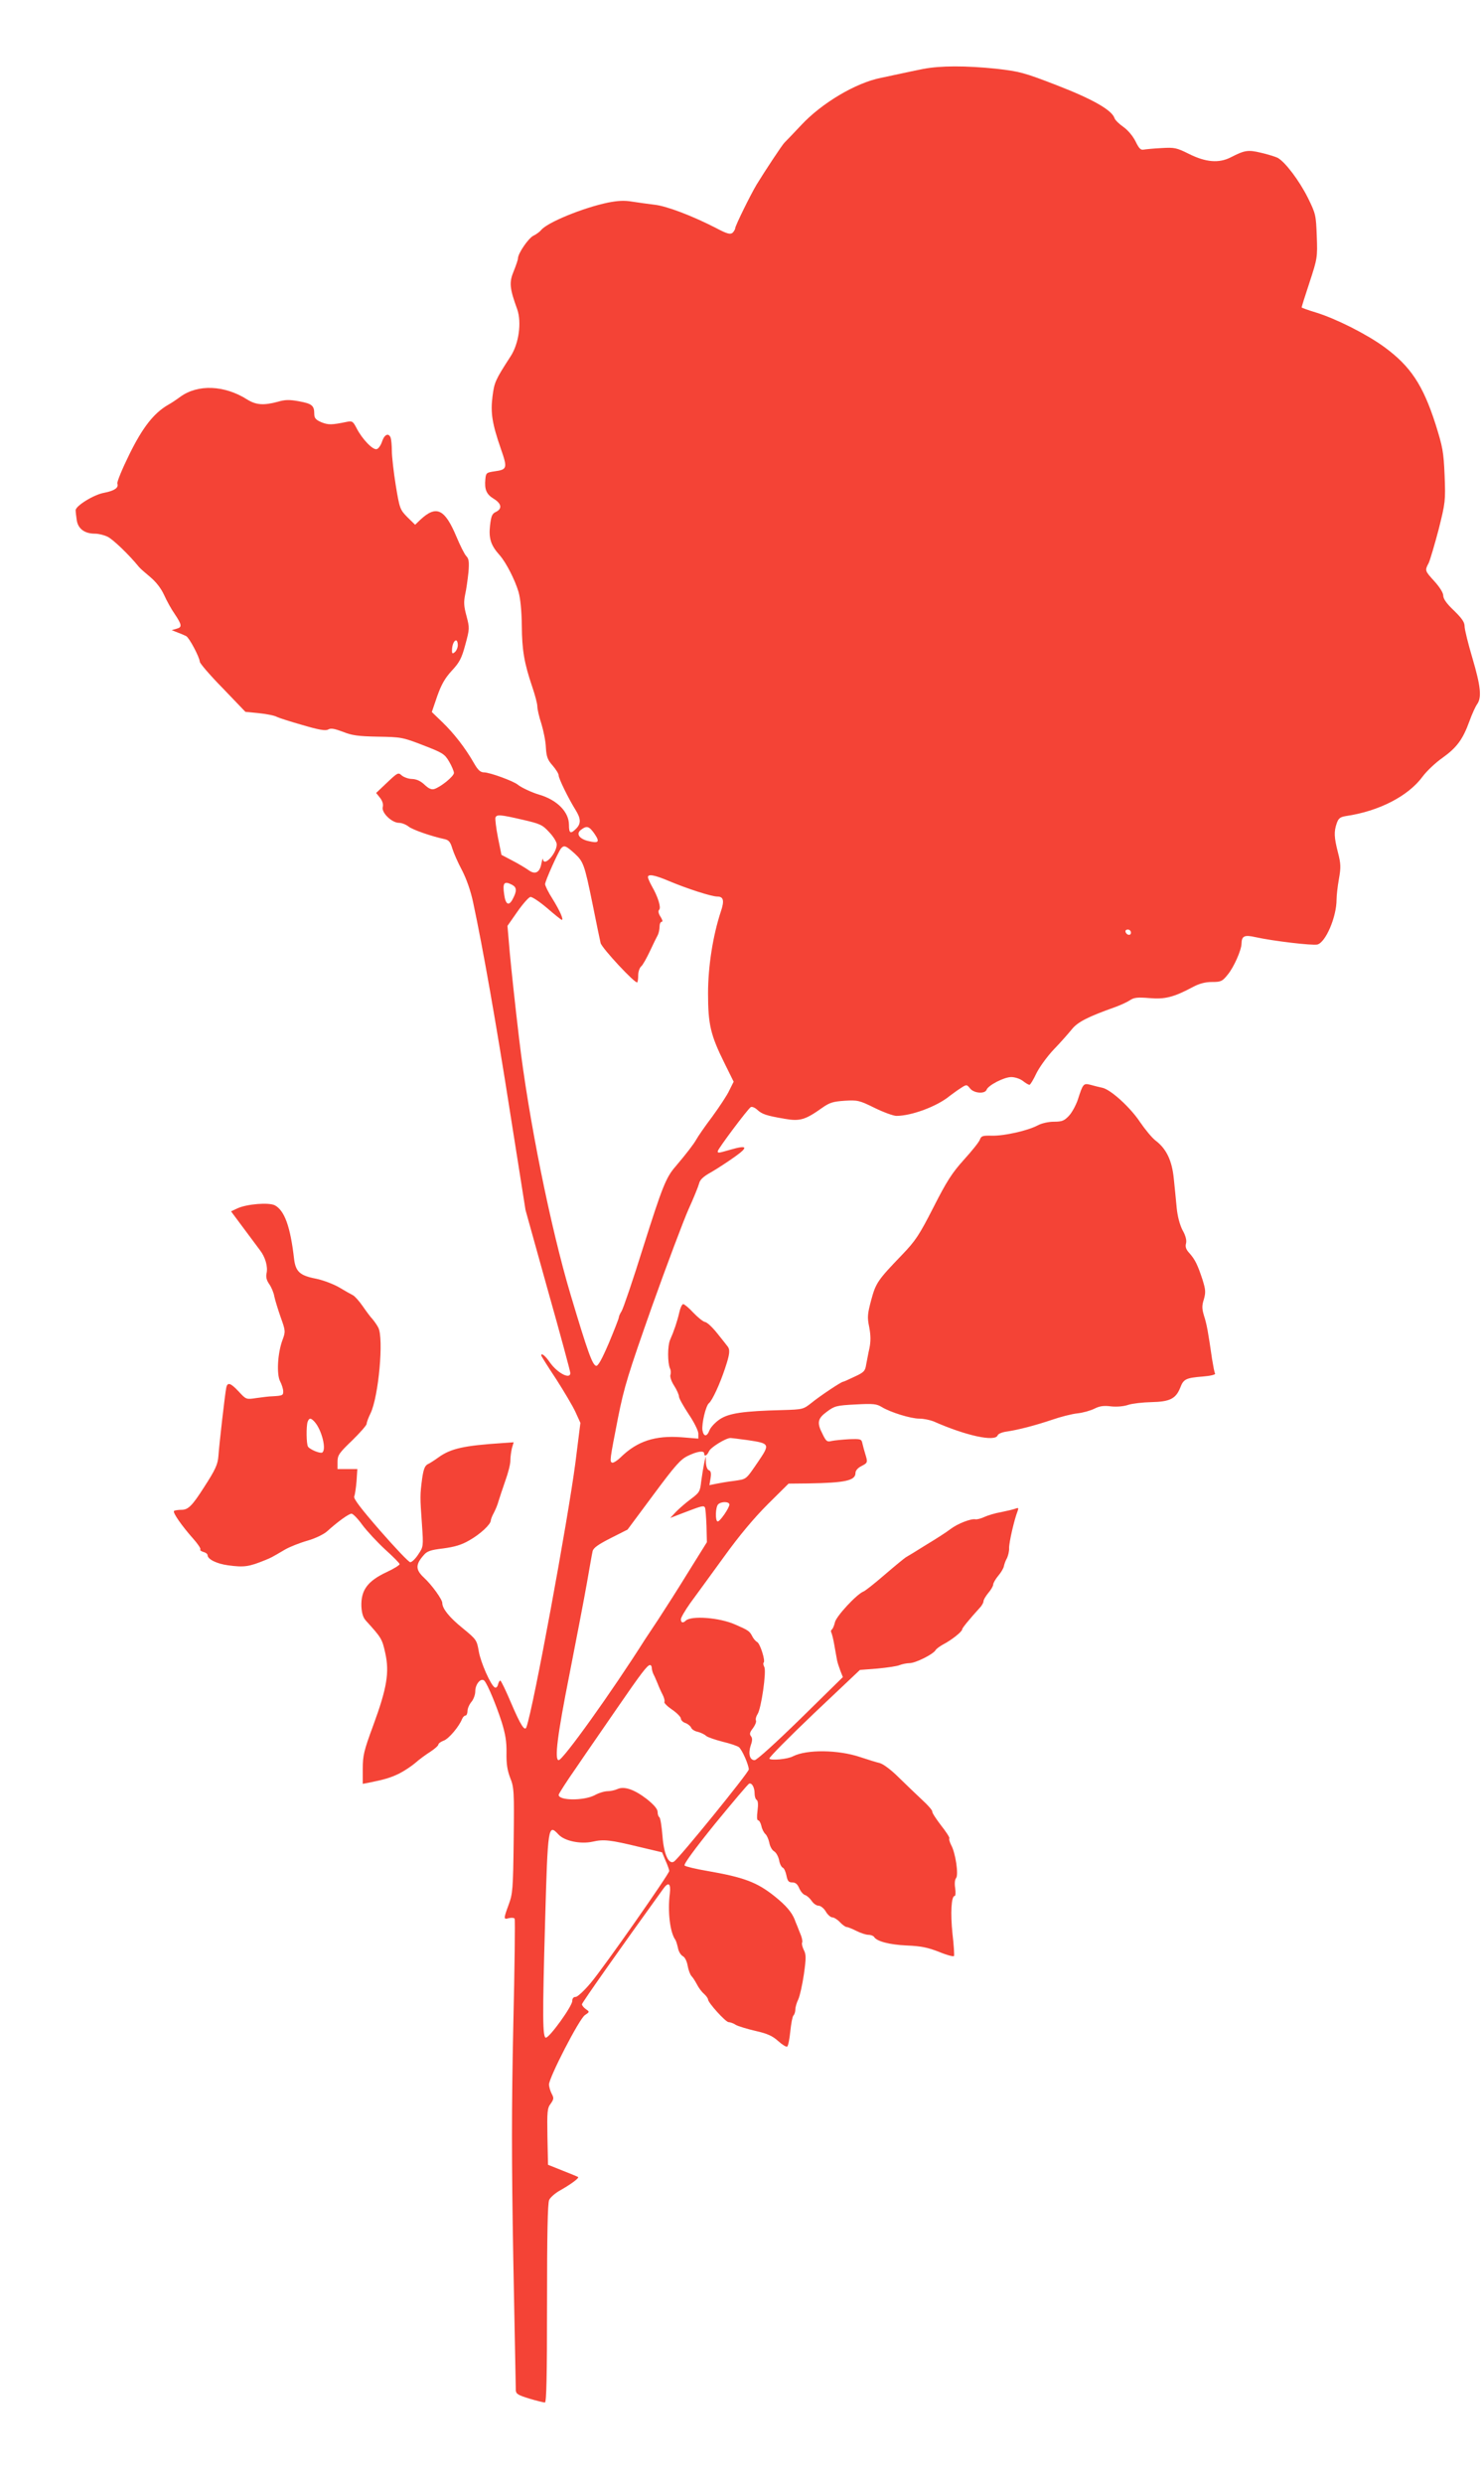 <?xml version="1.0" standalone="no"?>
<!DOCTYPE svg PUBLIC "-//W3C//DTD SVG 20010904//EN"
 "http://www.w3.org/TR/2001/REC-SVG-20010904/DTD/svg10.dtd">
<svg version="1.0" xmlns="http://www.w3.org/2000/svg"
 width="765pt" height="1280pt" viewBox="0 0 765 1280"
 preserveAspectRatio="xMidYMid meet">
<g transform="translate(0,1280) scale(0.1,-0.1)"
fill="#f44336" stroke="none">
<path d="M4760 12445 c-36 -7 -87 -18 -115 -24 -27 -6 -74 -16 -103 -22 -129
-25 -306 -130 -412 -244 -41 -44 -80 -84 -86 -90 -11 -10 -102 -148 -143 -215
-33 -55 -111 -214 -111 -226 0 -6 -7 -17 -14 -24 -12 -9 -28 -5 -83 24 -124
64 -256 114 -318 121 -33 4 -85 11 -116 16 -41 7 -74 5 -125 -5 -129 -27 -312
-102 -344 -141 -7 -9 -26 -23 -41 -30 -26 -14 -79 -91 -79 -117 0 -7 -10 -36
-22 -66 -24 -57 -21 -88 18 -195 24 -68 9 -179 -35 -245 -77 -119 -83 -132
-92 -204 -11 -85 -2 -141 43 -271 35 -100 33 -107 -34 -116 -40 -6 -43 -8 -46
-40 -5 -53 5 -78 43 -101 41 -25 45 -52 11 -68 -19 -9 -24 -20 -30 -71 -7 -65
4 -101 49 -151 34 -38 80 -129 98 -190 10 -35 16 -99 17 -175 1 -125 12 -191
54 -315 14 -41 26 -86 26 -100 0 -14 9 -54 21 -90 11 -36 22 -91 23 -122 3
-48 9 -64 35 -93 17 -20 31 -42 31 -51 0 -16 50 -118 86 -176 29 -46 30 -72 4
-98 -29 -29 -37 -25 -37 20 0 66 -61 128 -153 155 -38 11 -93 37 -110 51 -22
19 -146 64 -175 64 -18 0 -31 11 -52 48 -45 79 -104 154 -162 210 l-55 53 28
82 c22 62 41 94 76 132 39 42 50 63 69 134 22 81 22 85 6 146 -14 51 -15 72
-7 112 6 26 13 78 17 115 4 53 2 69 -11 82 -9 9 -31 53 -50 98 -61 146 -104
167 -187 90 l-27 -26 -40 39 c-38 39 -40 44 -60 165 -11 69 -20 148 -20 177 0
28 -3 58 -6 67 -10 27 -32 18 -44 -18 -6 -19 -18 -37 -27 -40 -19 -8 -75 50
-104 106 -19 37 -23 40 -52 34 -78 -16 -94 -16 -130 -2 -30 13 -37 22 -37 44
0 42 -12 52 -78 64 -48 9 -72 9 -109 -2 -73 -20 -113 -17 -158 11 -118 75
-256 80 -346 14 -19 -14 -47 -33 -64 -42 -73 -43 -130 -116 -198 -254 -37 -75
-65 -143 -62 -151 8 -21 -15 -37 -67 -47 -54 -9 -148 -68 -148 -90 0 -9 3 -33
6 -54 8 -43 41 -67 94 -67 18 0 47 -7 65 -16 27 -13 109 -91 161 -155 6 -8 33
-31 58 -52 30 -25 56 -58 72 -93 13 -29 37 -73 54 -97 38 -57 40 -69 10 -77
l-25 -7 30 -12 c17 -6 37 -15 45 -19 16 -9 68 -107 70 -132 0 -8 53 -70 118
-136 l117 -122 70 -7 c39 -4 79 -12 90 -18 11 -6 71 -25 134 -43 85 -25 119
-31 133 -23 14 8 33 4 76 -12 47 -19 79 -23 180 -25 119 -2 127 -3 233 -44
101 -39 111 -45 134 -84 14 -24 25 -50 25 -59 0 -17 -67 -72 -102 -83 -14 -4
-29 3 -49 22 -20 19 -41 29 -64 30 -19 0 -43 9 -54 18 -18 17 -21 15 -75 -36
l-57 -54 20 -25 c13 -17 18 -34 14 -48 -7 -29 47 -81 84 -81 13 0 35 -8 49
-19 21 -17 120 -51 186 -65 22 -5 30 -15 40 -49 7 -23 29 -73 50 -112 23 -45
44 -104 57 -165 51 -238 119 -625 191 -1085 l79 -500 115 -413 c64 -226 116
-419 116 -427 0 -35 -66 -1 -105 54 -24 35 -45 52 -45 36 0 -2 34 -57 76 -120
41 -64 87 -141 101 -172 l25 -55 -26 -207 c-39 -296 -216 -1259 -252 -1360 -8
-25 -29 6 -79 123 -27 64 -52 116 -56 116 -4 0 -9 -9 -12 -21 -3 -12 -10 -18
-17 -14 -21 13 -72 128 -82 186 -10 58 -12 61 -84 120 -68 55 -104 100 -104
129 0 18 -53 92 -94 130 -44 41 -45 67 -3 115 18 22 35 28 102 36 59 8 94 18
135 42 55 31 110 82 110 102 0 5 7 24 16 40 9 17 20 44 24 60 5 17 21 64 35
105 15 41 27 89 26 106 0 17 4 45 8 62 l9 30 -57 -4 c-200 -13 -267 -28 -331
-74 -19 -14 -44 -30 -55 -35 -15 -8 -22 -26 -29 -75 -11 -84 -11 -94 -1 -232
8 -117 8 -118 -19 -158 -14 -22 -33 -40 -41 -40 -8 0 -77 73 -155 162 -100
115 -139 166 -134 177 4 9 9 44 12 79 l4 62 -51 0 -51 0 0 38 c0 33 8 45 75
109 41 40 75 79 75 86 0 7 9 32 20 54 42 87 69 388 40 442 -7 14 -21 33 -30
44 -10 10 -32 40 -50 66 -18 26 -41 52 -51 57 -10 5 -42 23 -72 41 -30 17 -83
37 -118 44 -83 16 -105 36 -113 102 -19 166 -49 249 -99 276 -31 16 -145 7
-194 -16 l-32 -15 64 -86 c36 -48 74 -99 85 -114 28 -36 42 -86 34 -120 -4
-19 1 -37 14 -55 11 -16 23 -44 26 -63 4 -19 19 -68 33 -108 25 -69 25 -74 10
-115 -26 -68 -32 -178 -13 -215 9 -17 16 -40 16 -52 0 -20 -3 -22 -55 -25 -16
0 -54 -5 -83 -9 -53 -8 -53 -8 -91 33 -43 46 -59 51 -65 18 -6 -29 -36 -289
-40 -349 -3 -44 -16 -72 -75 -163 -60 -94 -81 -115 -115 -115 -18 0 -36 -3
-39 -6 -8 -8 42 -79 100 -144 23 -26 39 -50 36 -54 -4 -4 3 -9 15 -13 12 -3
22 -10 22 -17 1 -21 47 -44 106 -52 83 -11 106 -8 194 28 27 11 31 13 99 53
24 14 77 35 116 46 42 12 84 33 101 48 54 49 112 91 126 91 8 0 33 -26 56 -58
24 -32 76 -88 117 -126 41 -37 75 -71 75 -76 0 -5 -30 -24 -67 -41 -98 -46
-133 -93 -130 -177 2 -36 9 -58 24 -74 79 -87 83 -93 99 -166 22 -99 9 -180
-62 -373 -48 -130 -54 -155 -54 -224 l0 -77 27 5 c85 17 115 26 159 47 26 13
64 38 84 55 19 17 54 43 78 58 23 15 42 32 42 38 0 5 12 14 28 20 25 9 78 71
94 111 4 10 12 18 18 18 5 0 10 11 10 23 0 13 9 34 20 47 11 13 20 37 20 55 0
38 31 73 48 53 17 -21 60 -124 88 -211 19 -61 26 -101 25 -159 -1 -56 4 -90
19 -129 20 -50 21 -68 18 -324 -3 -250 -5 -274 -26 -330 -27 -74 -27 -77 2
-69 13 3 26 2 29 -3 3 -5 0 -254 -7 -553 -9 -429 -9 -684 0 -1200 7 -360 13
-665 13 -677 1 -19 12 -25 70 -43 37 -11 73 -20 80 -20 8 0 11 134 11 510 0
354 3 517 11 534 6 13 32 36 58 50 53 30 98 63 91 68 -3 2 -39 17 -80 33 l-75
30 -3 145 c-2 129 -1 147 17 170 16 23 17 29 5 51 -7 13 -13 34 -14 47 0 36
156 339 185 358 25 17 25 17 5 31 -11 8 -20 19 -20 25 0 8 196 286 419 595 27
38 40 28 34 -24 -12 -94 1 -200 28 -238 4 -5 10 -25 14 -43 3 -18 15 -37 25
-42 11 -6 21 -26 25 -50 4 -22 13 -46 20 -53 7 -7 19 -26 28 -43 8 -16 24 -38
36 -48 12 -11 21 -24 21 -29 0 -17 91 -117 106 -117 8 0 25 -6 37 -14 12 -7
58 -21 101 -31 62 -14 88 -26 117 -52 21 -19 42 -32 47 -29 5 3 12 38 16 78 4
40 11 77 16 82 6 6 10 20 10 31 0 12 7 36 15 52 8 17 21 75 29 129 12 85 12
103 -1 127 -7 15 -11 32 -8 37 3 4 0 21 -6 37 -6 15 -15 37 -19 48 -5 11 -11
27 -14 35 -15 37 -45 72 -101 117 -92 74 -159 99 -348 132 -60 10 -113 23
-118 28 -6 6 51 84 156 214 92 112 171 206 177 208 14 5 28 -19 28 -51 0 -15
5 -30 11 -33 7 -5 8 -25 4 -56 -4 -31 -3 -49 3 -49 6 0 13 -13 17 -29 3 -16
13 -35 20 -41 8 -7 17 -27 21 -46 3 -19 15 -39 25 -44 10 -6 21 -26 25 -44 3
-19 12 -37 19 -40 7 -2 15 -21 19 -40 6 -29 11 -36 30 -36 17 0 27 -9 36 -30
7 -16 20 -32 30 -35 10 -3 25 -17 34 -30 9 -14 25 -25 36 -25 10 0 27 -13 37
-30 9 -16 25 -30 33 -30 9 0 27 -11 40 -25 13 -14 29 -25 35 -25 6 0 28 -9 50
-20 22 -11 49 -20 62 -20 12 0 25 -5 29 -11 14 -23 80 -40 168 -44 73 -3 108
-10 167 -33 41 -17 76 -26 77 -21 2 5 -1 57 -8 115 -11 105 -6 194 11 194 5 0
6 18 3 40 -4 24 -2 45 5 53 13 17 -3 129 -26 170 -8 16 -12 31 -9 34 3 3 -16
33 -43 67 -26 34 -47 66 -45 71 1 6 -22 33 -52 60 -30 28 -84 80 -122 117 -39
39 -80 69 -97 73 -17 4 -62 18 -101 31 -113 38 -275 40 -346 4 -27 -15 -115
-23 -122 -12 -3 5 101 110 230 233 l237 224 91 7 c50 5 101 12 114 18 13 5 36
10 51 10 30 0 121 45 134 67 4 7 22 20 40 30 41 21 97 65 97 77 0 7 37 52 96
117 7 9 14 21 14 28 0 7 11 26 25 43 14 16 25 36 25 43 0 7 11 27 25 44 14 16
28 39 30 50 2 11 9 30 16 42 6 13 12 36 11 52 -1 27 27 149 44 191 6 16 4 18
-12 12 -10 -4 -44 -12 -74 -18 -30 -5 -69 -17 -86 -25 -17 -8 -37 -13 -45 -12
-23 5 -92 -22 -129 -50 -19 -15 -75 -51 -125 -81 -49 -31 -97 -60 -106 -65 -9
-6 -58 -46 -109 -90 -51 -44 -100 -83 -109 -86 -35 -14 -141 -128 -147 -159
-4 -17 -11 -33 -15 -36 -5 -3 -7 -10 -4 -15 3 -5 11 -35 16 -66 6 -32 12 -67
14 -78 2 -11 10 -35 17 -54 l13 -33 -218 -214 c-127 -124 -226 -214 -237 -214
-25 0 -34 33 -20 76 9 25 9 38 1 48 -8 10 -6 20 10 40 11 15 19 33 16 40 -3 8
1 22 8 33 19 27 47 221 35 243 -5 10 -7 20 -3 23 9 10 -18 97 -34 106 -8 4
-20 18 -26 31 -13 25 -20 30 -87 59 -81 36 -226 47 -255 20 -14 -14 -25 -11
-25 7 0 9 22 46 48 83 27 36 104 143 172 236 82 114 158 204 229 275 l106 105
100 1 c194 3 245 15 245 54 0 12 12 26 30 35 33 17 34 19 21 61 -5 16 -12 41
-15 55 -5 24 -8 25 -68 23 -35 -2 -75 -6 -90 -9 -24 -6 -29 -3 -47 34 -31 60
-27 81 22 117 39 29 49 32 147 37 91 5 109 3 135 -13 46 -28 150 -60 194 -60
22 0 55 -7 73 -14 167 -74 318 -107 331 -72 3 8 23 16 44 19 63 9 153 33 236
61 43 15 102 30 130 33 29 3 68 14 88 24 28 14 49 17 87 12 30 -3 65 0 88 8
22 7 75 13 119 14 95 2 126 17 149 74 17 45 29 51 118 58 38 3 65 10 62 15 -4
5 -10 40 -16 76 -20 138 -27 178 -41 221 -11 37 -12 52 -1 86 10 36 9 49 -7
101 -26 79 -39 104 -67 136 -18 19 -23 33 -18 51 4 16 -2 40 -18 68 -14 27
-26 72 -30 114 -4 39 -10 107 -15 151 -9 93 -38 154 -93 196 -19 14 -55 58
-81 96 -51 77 -153 169 -195 177 -15 3 -42 10 -60 15 -37 9 -39 7 -66 -77 -10
-29 -30 -66 -46 -83 -24 -25 -35 -30 -77 -30 -29 0 -63 -8 -84 -19 -50 -27
-174 -55 -237 -53 -46 1 -54 -1 -61 -21 -5 -13 -42 -59 -83 -104 -60 -67 -87
-108 -156 -244 -74 -145 -93 -173 -161 -244 -126 -131 -136 -145 -160 -234
-19 -72 -21 -88 -10 -140 8 -43 8 -73 1 -108 -6 -26 -13 -65 -17 -85 -5 -33
-12 -40 -60 -62 -29 -14 -56 -26 -59 -26 -9 0 -119 -73 -163 -109 -42 -33 -44
-34 -150 -37 -201 -5 -275 -16 -322 -47 -24 -16 -48 -42 -54 -58 -13 -34 -30
-33 -36 2 -4 34 17 125 34 139 17 14 56 98 83 180 24 72 27 95 12 113 -5 7
-29 37 -53 67 -24 30 -52 57 -63 58 -10 2 -37 24 -60 48 -22 24 -46 44 -52 44
-6 0 -15 -19 -20 -42 -11 -48 -28 -98 -48 -143 -13 -31 -13 -118 0 -147 5 -10
5 -25 2 -33 -3 -9 5 -34 19 -55 14 -22 25 -47 25 -56 0 -9 23 -50 50 -91 28
-41 50 -86 50 -100 l0 -26 -87 7 c-136 10 -227 -20 -311 -101 -19 -19 -40 -32
-46 -30 -14 5 -13 12 30 232 32 160 52 224 175 573 77 216 162 441 188 500 27
59 51 119 55 134 4 19 22 36 64 59 31 18 86 54 121 79 70 50 64 61 -23 36 -63
-18 -66 -19 -66 -8 0 11 155 218 170 227 6 4 21 -2 33 -13 26 -24 49 -31 142
-47 79 -14 107 -5 194 57 37 26 55 32 115 36 67 4 76 2 155 -37 47 -23 97 -41
112 -41 78 0 210 49 275 103 16 12 42 31 58 41 29 19 30 18 47 -3 20 -25 77
-29 85 -6 9 23 90 65 127 65 19 0 46 -9 60 -20 14 -11 29 -20 34 -20 4 0 20
26 35 58 15 31 55 87 90 124 35 36 77 84 94 105 30 37 83 64 221 113 28 10 63
26 78 36 21 14 39 16 100 11 80 -7 125 4 226 58 32 17 63 25 97 25 46 0 53 3
81 38 31 37 71 127 71 160 1 39 15 46 72 33 90 -20 293 -44 319 -38 43 11 99
142 99 232 0 19 5 66 12 105 11 61 10 80 -5 138 -20 78 -21 107 -6 150 9 26
18 32 47 37 171 25 322 103 396 204 20 27 66 71 102 96 74 53 105 95 139 189
13 36 31 76 40 88 24 35 18 92 -25 238 -22 74 -40 147 -40 163 0 21 -14 41
-55 81 -37 35 -55 60 -55 77 0 14 -18 43 -45 73 -50 55 -51 56 -30 95 7 15 30
93 51 172 35 140 36 148 31 279 -5 122 -10 147 -47 265 -65 202 -129 298 -264
397 -92 67 -249 146 -353 178 -40 12 -73 24 -73 26 0 3 18 61 41 130 40 122
41 128 37 237 -4 108 -5 115 -46 198 -44 88 -117 185 -156 206 -13 6 -51 18
-86 26 -67 16 -84 13 -156 -24 -61 -31 -128 -25 -213 17 -66 33 -76 35 -144
31 -39 -2 -81 -6 -92 -8 -15 -3 -24 7 -41 42 -14 28 -39 58 -63 75 -23 16 -43
36 -46 46 -14 41 -112 97 -295 168 -173 67 -194 72 -315 86 -156 16 -287 16
-375 -1z m-2400 -2969 c0 -13 -7 -29 -15 -36 -12 -10 -15 -9 -15 8 0 27 10 52
21 52 5 0 9 -11 9 -24z m334 -900 c91 -21 102 -26 137 -64 22 -23 39 -51 39
-63 0 -47 -67 -119 -71 -76 -1 6 -4 -3 -8 -22 -8 -47 -32 -60 -66 -35 -14 10
-52 33 -83 49 l-57 30 -18 89 c-10 50 -15 96 -13 103 7 17 23 16 140 -11z
m371 -73 c29 -43 21 -50 -36 -36 -45 12 -60 38 -34 57 30 23 42 19 70 -21z
m-106 -98 c49 -45 53 -55 96 -265 19 -96 38 -186 41 -199 5 -25 179 -212 189
-203 3 3 5 20 5 37 0 18 7 38 15 45 8 6 28 42 45 78 17 37 36 75 41 84 5 10 9
29 9 43 0 14 5 25 11 25 7 0 4 10 -6 26 -11 17 -13 30 -7 36 11 11 -6 67 -38
122 -11 20 -20 41 -20 46 0 18 36 11 111 -21 93 -39 217 -79 247 -79 32 0 37
-21 18 -77 -41 -124 -66 -283 -66 -422 0 -160 13 -215 85 -360 l47 -95 -22
-44 c-11 -25 -52 -86 -89 -137 -38 -50 -74 -103 -81 -116 -14 -25 -51 -73
-106 -138 -51 -58 -69 -104 -170 -423 -52 -167 -102 -313 -110 -325 -8 -12
-14 -27 -14 -32 0 -5 -23 -64 -51 -131 -37 -86 -56 -120 -66 -118 -19 4 -43
70 -132 368 -103 345 -217 909 -265 1318 -20 167 -41 366 -48 442 l-12 139 51
73 c28 40 58 74 67 76 8 2 47 -24 86 -57 39 -34 73 -61 76 -61 11 0 -10 47
-47 107 -22 34 -39 69 -39 77 0 16 67 165 82 184 16 18 24 15 67 -23z m-318
-165 c23 -13 24 -31 3 -71 -20 -40 -38 -32 -45 22 -9 61 0 71 42 49z m3189
-246 c0 -17 -22 -14 -28 4 -2 7 3 12 12 12 9 0 16 -7 16 -16z m-4208 -2521
c37 -42 62 -143 39 -158 -11 -6 -62 15 -73 30 -9 12 -10 107 -2 129 8 21 17
20 36 -1z m2233 -94 c114 -17 115 -20 54 -110 -66 -96 -58 -90 -125 -100 -33
-4 -74 -11 -93 -15 l-34 -7 6 36 c4 25 2 37 -9 41 -8 3 -14 20 -15 38 l-1 33
-8 -35 c-4 -19 -11 -61 -15 -92 -6 -54 -9 -59 -53 -92 -26 -19 -60 -49 -77
-66 l-30 -32 70 27 c94 36 102 38 109 27 3 -5 6 -48 8 -94 l2 -85 -96 -154
c-52 -85 -122 -194 -154 -243 -32 -48 -63 -95 -69 -104 -171 -270 -423 -622
-445 -622 -23 0 -6 132 55 439 35 179 76 391 90 471 14 80 27 155 30 167 4 17
30 35 93 67 l87 44 133 179 c112 151 140 183 178 201 47 23 84 29 84 12 0 -18
15 -11 25 12 9 20 85 67 110 68 6 0 46 -5 90 -11z m-95 -332 c0 -17 -48 -87
-60 -87 -14 0 -12 74 2 88 16 16 58 15 58 -1z m-400 -842 c0 -8 4 -23 9 -33 5
-9 14 -30 21 -47 6 -16 18 -43 26 -58 8 -16 12 -33 9 -37 -3 -5 15 -23 40 -40
25 -17 45 -38 45 -46 0 -8 11 -19 24 -23 13 -5 26 -16 29 -24 3 -8 18 -18 34
-21 15 -4 35 -13 43 -21 8 -7 47 -20 85 -30 39 -9 76 -22 84 -28 17 -14 51
-92 51 -115 -1 -17 -361 -460 -386 -475 -27 -16 -52 38 -59 133 -4 50 -11 93
-16 96 -5 3 -9 15 -9 27 0 15 -18 36 -55 66 -65 50 -117 68 -152 52 -13 -6
-36 -11 -51 -11 -15 0 -46 -9 -67 -21 -57 -29 -185 -28 -185 2 0 6 42 71 93
144 50 74 144 209 207 301 126 183 157 224 171 224 5 0 9 -7 9 -15z m-481
-858 c31 -34 114 -51 177 -37 57 13 90 9 243 -28 l114 -27 18 -43 c11 -24 19
-48 19 -53 0 -15 -338 -498 -404 -576 -33 -40 -69 -73 -78 -73 -12 0 -18 -8
-18 -21 0 -27 -117 -189 -136 -189 -17 0 -18 105 -4 598 14 497 16 505 69 449z"/>
</g>
</svg>
